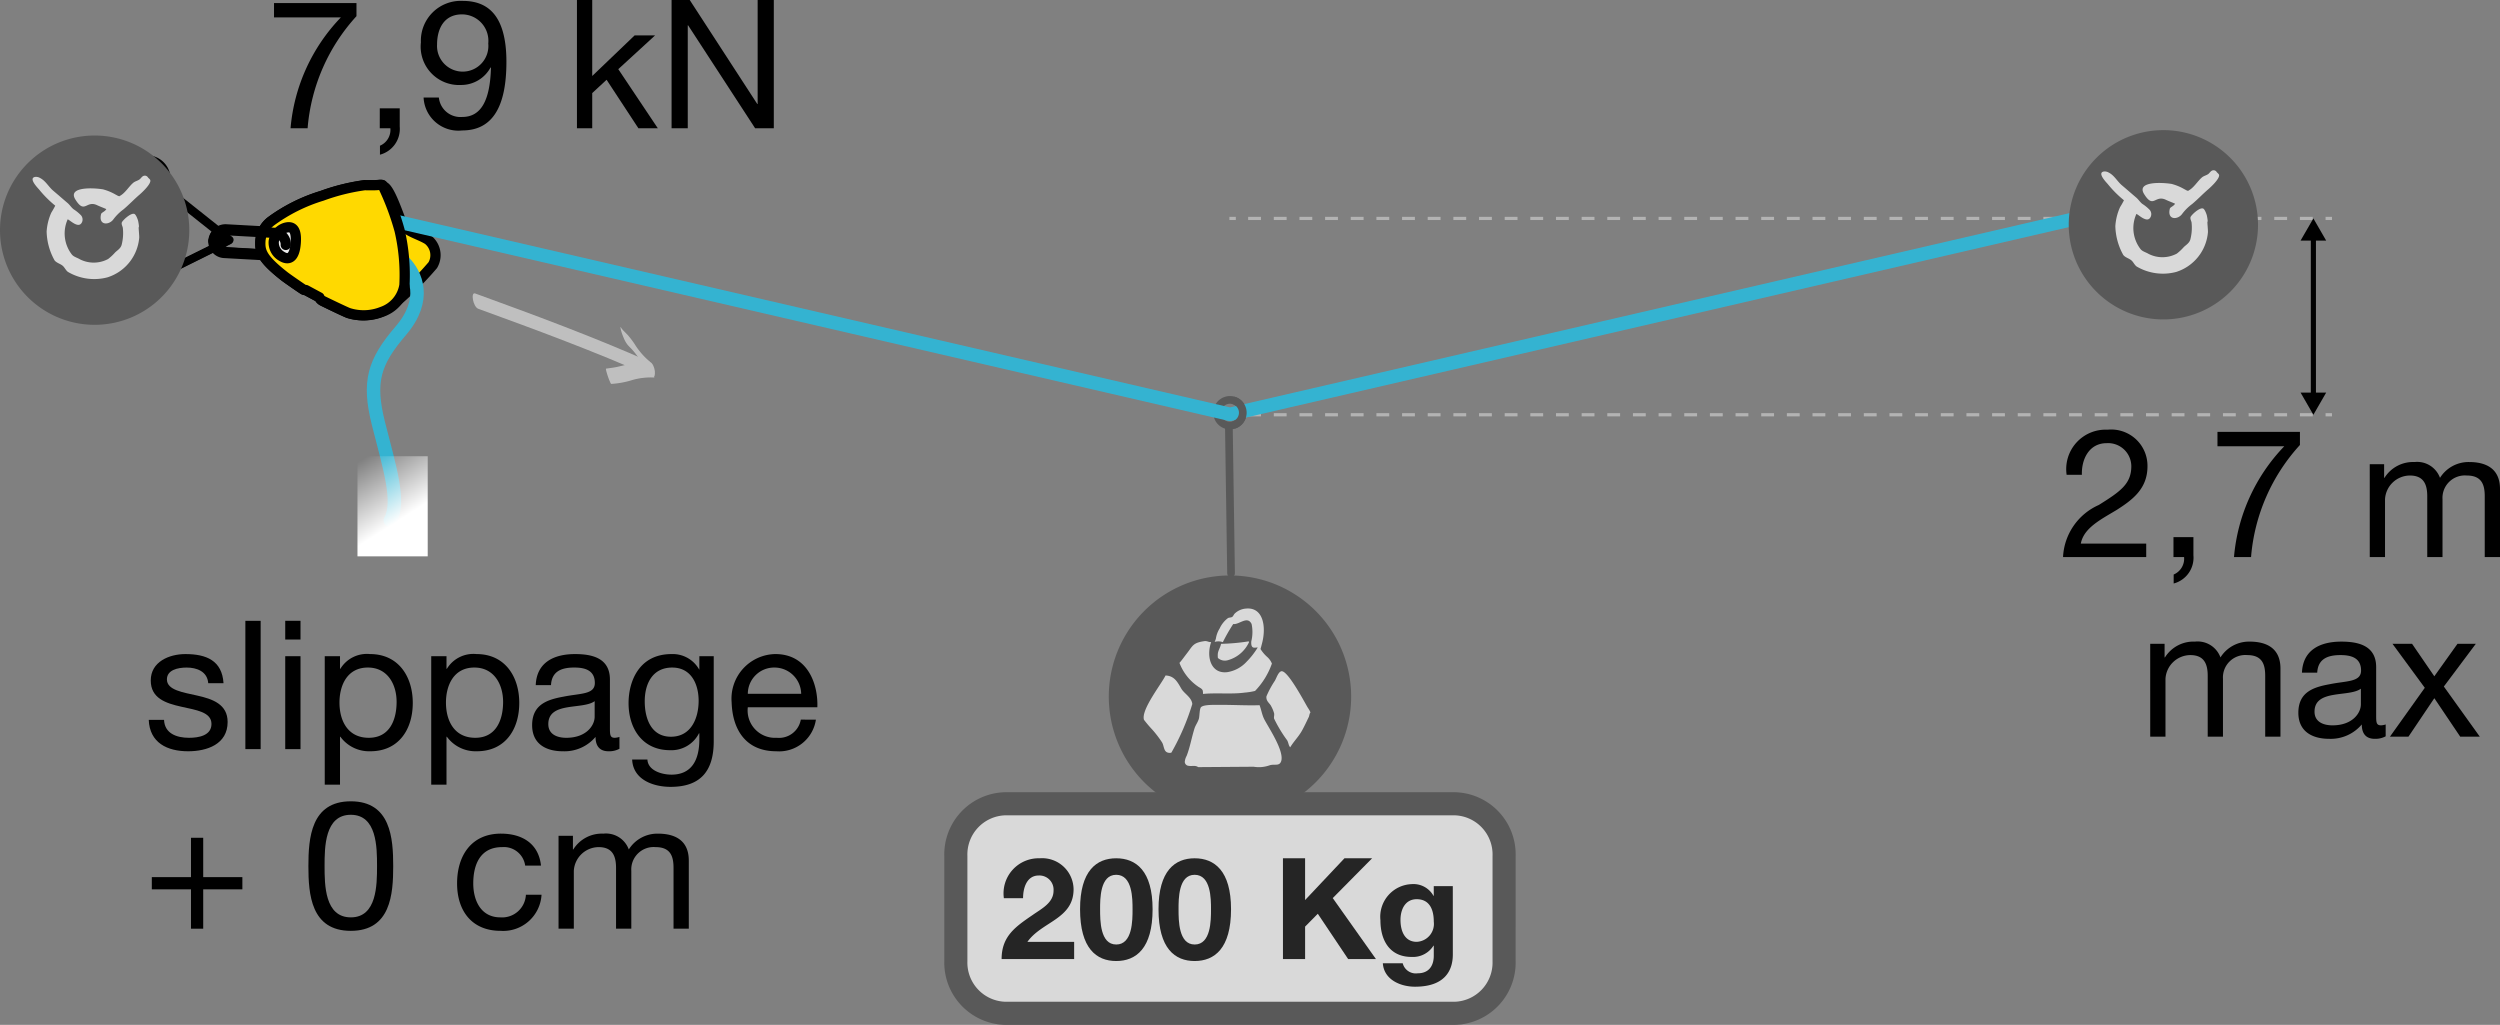 <svg xmlns="http://www.w3.org/2000/svg" xmlns:xlink="http://www.w3.org/1999/xlink" viewBox="0 0 194.909 79.901"><rect x="0" y="0" width="194.909" height="79.901" fill="#808080" stroke="none"/><defs><linearGradient id="linear-gradient" x1="31.255" y1="40.489" x2="28.262" y2="35.789" gradientUnits="userSpaceOnUse"><stop offset="0" stop-color="#fff"/><stop offset="1" stop-color="#fff" stop-opacity="0"/></linearGradient></defs><g id="Calque_2" data-name="Calque 2"><g id="Calque_1-2" data-name="Calque 1"><line x1="181.809" y1="17.03" x2="181.309" y2="17.03" fill="none" stroke="#b3b3b3" stroke-width="0.25"/><line x1="180.31" y1="17.03" x2="96.849" y2="17.03" fill="none" stroke="#b3b3b3" stroke-width="0.25" stroke-dasharray="1 1"/><line x1="96.349" y1="17.03" x2="95.849" y2="17.03" fill="none" stroke="#b3b3b3" stroke-width="0.25"/><line x1="181.809" y1="32.337" x2="181.309" y2="32.337" fill="none" stroke="#b3b3b3" stroke-width="0.25"/><line x1="180.31" y1="32.337" x2="96.849" y2="32.337" fill="none" stroke="#b3b3b3" stroke-width="0.25" stroke-dasharray="1 1"/><line x1="96.349" y1="32.337" x2="95.849" y2="32.337" fill="none" stroke="#b3b3b3" stroke-width="0.25"/><path d="M161.122,37.017a3.073,3.073,0,0,1,3.193-3.516,2.826,2.826,0,0,1,3.11,2.857c0,1.751-1.177,2.619-2.41,3.404-1.232.742-2.562,1.401-2.787,2.619H167.327v1.051h-6.485a4.687,4.687,0,0,1,2.787-4.062c1.682-1.051,2.536-1.639,2.536-3.026a1.81,1.81,0,0,0-1.919-1.793c-1.388,0-1.976,1.275-1.934,2.465Z"/><path d="M169.452,41.878h1.555v1.415a2.081,2.081,0,0,1-1.54,2.199v-.7a1.341,1.341,0,0,0,.812-1.359H169.452Z"/><path d="M179.311,34.692a14.709,14.709,0,0,0-3.811,8.741h-1.33A14.192,14.192,0,0,1,178.093,34.79h-5.211V33.669h6.43Z"/><path d="M184.754,36.191h1.121v1.064h.027a2.625,2.625,0,0,1,2.34-1.233,1.894,1.894,0,0,1,1.989,1.233,2.629,2.629,0,0,1,2.269-1.233c1.443,0,2.409.603,2.409,2.101v5.309h-1.19V38.684c0-.896-.238-1.611-1.4-1.611a1.747,1.747,0,0,0-1.892,1.849v4.51h-1.19V38.684c0-.938-.294-1.611-1.358-1.611a1.956,1.956,0,0,0-1.934,1.849v4.51h-1.19Z"/><path d="M167.638,50.191h1.121v1.064h.027a2.625,2.625,0,0,1,2.34-1.233,1.894,1.894,0,0,1,1.989,1.233,2.629,2.629,0,0,1,2.269-1.233c1.443,0,2.409.603,2.409,2.101v5.309h-1.19V52.684c0-.896-.238-1.611-1.4-1.611a1.747,1.747,0,0,0-1.892,1.849v4.51h-1.19V52.684c0-.938-.294-1.611-1.358-1.611a1.956,1.956,0,0,0-1.934,1.849v4.51h-1.19Z"/><path d="M185.996,57.405a1.676,1.676,0,0,1-.854.196c-.616,0-1.009-.336-1.009-1.121a3.168,3.168,0,0,1-2.549,1.121c-1.316,0-2.396-.574-2.396-2.031,0-1.639,1.219-2.003,2.451-2.228,1.303-.266,2.438-.154,2.438-1.064,0-1.051-.868-1.205-1.61-1.205-1.009,0-1.751.308-1.808,1.373h-1.19c.07-1.793,1.442-2.423,3.067-2.423,1.303,0,2.718.294,2.718,1.989v3.726c0,.56,0,.812.378.812a1.192,1.192,0,0,0,.364-.07Zm-1.933-3.712c-.925.687-3.614.014-3.614,1.793,0,.785.673,1.065,1.4,1.065,1.569,0,2.214-.967,2.214-1.639Z"/><path d="M189.046,53.623l-2.521-3.432h1.527l1.736,2.535,1.808-2.535h1.429l-2.494,3.333,2.802,3.908h-1.526l-2.018-2.998-2.017,2.998h-1.443Z"/><path d="M96.817,31.795a1.0 1,0,1,0-.543,1.307A1.003,1.003,0,0,0,96.817,31.795Z" fill="none" stroke="#595959" stroke-linecap="round" stroke-linejoin="round" stroke-width="0.6"/><path d="M29.5,14.435c-.299.037-.976.012-1.059.014a15.718,15.718,0,0,0-3.327.82A13.298,13.298,0,0,0,21.146,17.24a2.127,2.127,0,0,0-.847,1.568c-.044.791.122,1.356,1.878,2.739.208.162,1.371.968,1.473,1.023a.286.286,0,0,0,.182.045l1.067.573s.023.159.279.287c.255.126,1.658.811,1.984.934a3.976,3.976,0,0,0,2.696-.151c.264-.14.693-.444.693-.444a25.945,25.945,0,0,0,3.189-3.141,1.535,1.535,0,0,0-.367-1.98c-.625-.407-1.762-.662-2.023-1.251-.262-.591-.995-2.863-1.455-2.899l-.019-.001c-.03-.053-.045-.087-.045-.087S29.802,14.397,29.5,14.435Z" fill="#ffd900" stroke="#000" stroke-linecap="round" stroke-linejoin="round" stroke-width="0.8"/><polyline points="29.893 17.03 95.894 32.302 161.893 17.03" fill="none" stroke="#34b3d1" stroke-linecap="round" stroke-linejoin="round" stroke-width="1.05"/><path d="M168.665,24.904a7.379,7.379,0,1,0-7.38-7.378A7.38,7.38,0,0,0,168.665,24.904Z" fill="#595959"/><path d="M172.828,13.422a.287.287,0,0,0-.301-.144c-.154.028-.237.18-.335.267-.145.124-.37.16-.513.281-.355.3-.638.817-1.061,1.034v.013c-.094.022-.24-.091-.319-.124a4.033,4.033,0,0,0-.992-.41c-.788-.126-2.774-.212-2.139.8.735,1.172.832.021,1.698.441.22.105.492.202.708.3-.091.192-.378.267-.406.39-.226.91.637.883.974.39a3.738,3.738,0,0,1,.777-.762c.436-.369.836-.794,1.274-1.167.168-.148.877-.801.814-1.097C172.988,13.56,172.872,13.475,172.828,13.422Z" fill="#d9d9d9"/><path d="M172.102,17.295c.003.013.018-.054.018-.07a3.436,3.436,0,0,0-.07-.444c-.038-.132-.168-.492-.302-.529-.286-.075-.886.497-.957.655-.064.142.055.321.072.442a3.702,3.702,0,0,1-.089,1.293c-.07.297-.32.435-.513.617a3.86,3.86,0,0,1-.549.514,2.378,2.378,0,0,1-2.21.016c-.209-.126-.475-.185-.618-.369a2.68,2.68,0,0,1-.321-2.744c.229.105.905.803,1.134.177a.514.514,0,0,0-.088-.478,3.153,3.153,0,0,0-.585-.479c-.178-.138-.305-.349-.478-.495-.375-.318-.736-.636-1.113-.954-.361-.303-.59-.772-1.028-.992a.649.649,0,0,0-.338-.089c-.633.063.161.864.269.992a8.402,8.402,0,0,0,1.255,1.255,5.406,5.406,0,0,1-.3.532,4.206,4.206,0,0,0-.371,1.485,4.83,4.83,0,0,0,.617,2.247c.164.211.461.262.656.442.142.132.228.346.39.46a4.035,4.035,0,0,0,3.078.423,3.558,3.558,0,0,0,2.476-3.079C172.155,17.984,172.078,17.317,172.102,17.295Z" fill="#d9d9d9"/><path d="M31.482,20.424c.932.932,1.864,2.913-.233,5.359s-2.563,3.961-1.748,7.223,1.748,6.058.932,7.573" fill="none" stroke="#34b3d1" stroke-linecap="round" stroke-linejoin="round" stroke-width="1.05"/><rect x="27.87" y="35.569" width="5.476" height="7.806" fill="url(#linear-gradient)"/><path d="M22.358,19.03a.84.84,0,0,0-.784-.887l-3.631-.224a.84.84,0,0,0-.887.784" fill="none" stroke="#000" stroke-linecap="round" stroke-linejoin="round" stroke-width="0.6"/><polyline points="12.764 14.606 17.912 18.698 12.502 21.38" fill="none" stroke="#000" stroke-linecap="round" stroke-linejoin="round" stroke-width="0.6"/><path d="M12.782,13.166a1.557,1.557,0,1,0-.547,2.135A1.562,1.562,0,0,0,12.782,13.166Z" fill="none" stroke="#000" stroke-linecap="round" stroke-linejoin="round" stroke-width="0.6"/><path d="M22.615,18.312a.917.917,0,0,0-.81.566.984.984,0,0,0,.248,1.021c.228.205.57.35.936-.513C23.355,18.523,23.063,18.273,22.615,18.312Z" fill="#ebebeb" stroke="#000" stroke-linecap="round" stroke-linejoin="round" stroke-width="0.6"/><path d="M17.056,18.703h0a.84.84,0,0,0,.784.887l3.631.224a.84.84,0,0,0,.887-.784h0" fill="none" stroke="#000" stroke-linecap="round" stroke-linejoin="round" stroke-width="0.6"/><path d="M13.891,18.345a1.557,1.557,0,1,0-1.745,1.348A1.562,1.562,0,0,0,13.891,18.345Z" fill="none" stroke="#000" stroke-linecap="round" stroke-linejoin="round" stroke-width="0.6"/><path d="M22.331,19.033a.893.893,0,0,1-.938.84l-3.861-.213a.893.893,0,0,1-.84-.938" fill="none" stroke="#000" stroke-linecap="round" stroke-linejoin="round" stroke-width="0.8"/><path d="M30.12,19.064A2.451,2.451,0,0,1,30.835,20.925a2.691,2.691,0,0,1-1.808,2.316,5.425,5.425,0,0,1-3.114.165A4.306,4.306,0,0,1,23.716,22.075a6.086,6.086,0,0,0-1.268-1.589c-.543-.344-.58-.364-.58-.364a.599.599,0,0,1-.408-.296,1.373,1.373,0,0,1-.093-.935,1.437,1.437,0,0,1,.939-1.128,9.935,9.935,0,0,1,1.428-.398c.11-.011.984.012,1.134.01.15-.001.253-.131.48-.126a4.45,4.45,0,0,1,.719.079c.349.058.507.084.507.084a9.823,9.823,0,0,1,2.239.594A4.639,4.639,0,0,1,30.12,19.064Z" fill="#ffd900" stroke="#000" stroke-linecap="round" stroke-linejoin="round" stroke-width="0.8"/><path d="M22.032,20.111a.514.514,0,0,1-.165.012" fill="none" stroke="#000" stroke-linecap="round" stroke-linejoin="round" stroke-width="0.33"/><path d="M30.496,20.193s-.065-.294-.838-.834a5.721,5.721,0,0,0-2.198-1.057,3.217,3.217,0,0,1-1.536-.519c-.178-.222-.597-.545-.82-.316" fill="none" stroke="#000" stroke-linecap="round" stroke-linejoin="round" stroke-width="0.5"/><path d="M28.814,18.008a6.649,6.649,0,0,0-2.239-.594" fill="none" stroke="#000" stroke-linecap="round" stroke-linejoin="round" stroke-width="0.5"/><path d="M28.625,21.966a.436.436,0,0,0-.458.739l.074.039a.436.436,0,0,0,.458-.739Z" fill="none" stroke="#000" stroke-linecap="round" stroke-linejoin="round" stroke-width="0.5"/><path d="M27.498,19.251a.521.521,0,0,0-.579.85l.092.048a.52.52,0,0,0,.579-.851Z" fill="none" stroke="#000" stroke-linecap="round" stroke-linejoin="round" stroke-width="0.5"/><path d="M25.322,19.944a.316.316,0,1,1,.031.482A.345.345,0,0,1,25.322,19.944Z" fill="none" stroke="#000" stroke-linecap="round" stroke-linejoin="round" stroke-width="0.5"/><path d="M25.906,20.089a.765.765,0,0,0,.095.097c.049.041.127.142.221.045a4.97,4.97,0,0,1,.52-.49" fill="none" stroke="#000" stroke-linecap="round" stroke-linejoin="round" stroke-width="0.5"/><path d="M26.766,19.59a1.659,1.659,0,0,0-.355.283,1.508,1.508,0,0,1-.319.296c-.038.008-.076.041-.131-.02" fill="none" stroke="#000" stroke-linecap="round" stroke-linejoin="round" stroke-width="0.5"/><path d="M27.383,20.192a2.731,2.731,0,0,0-1.087,1.244" fill="none" stroke="#000" stroke-linecap="round" stroke-linejoin="round" stroke-width="0.5"/><path d="M27.027,21.591a3.346,3.346,0,0,1-2.624-1.607" fill="none" stroke="#000" stroke-linecap="round" stroke-linejoin="round" stroke-width="0.5"/><path d="M16.692,18.722h0a.893.893,0,0,1,.938-.84l3.862.213a.893.893,0,0,1,.84.938h0" fill="none" stroke="#000" stroke-linecap="round" stroke-linejoin="round" stroke-width="0.8"/><path d="M27.792,1.261a14.705,14.705,0,0,0-3.81,8.741H22.652a14.195,14.195,0,0,1,3.922-8.643H21.363V.238H27.792Z"/><path d="M29.609,8.447h1.555V9.861a2.081,2.081,0,0,1-1.541,2.199v-.7a1.341,1.341,0,0,0,.812-1.359h-.827Z"/><path d="M34.215,7.606A1.691,1.691,0,0,0,36.036,9.119c1.457,0,2.171-1.261,2.241-3.838l-.028-.028A2.603,2.603,0,0,1,35.952,6.625a2.993,2.993,0,0,1-3.138-3.32A3.111,3.111,0,0,1,36.078.07c1.849,0,3.404.994,3.404,4.749,0,3.432-1.037,5.351-3.446,5.351A2.712,2.712,0,0,1,33.025,7.606Zm1.807-6.485c-1.415,0-1.947,1.135-1.947,2.354a2.002,2.002,0,1,0,3.992-.084A2.062,2.062,0,0,0,36.022,1.121Z"/><path d="M44.981,0h1.191V5.925l3.306-3.166H51.074l-2.871,2.633,3.082,4.608H49.772L47.292,6.219,46.172,7.256v2.746H44.981Z"/><path d="M52.359,0h1.415l5.267,8.11h.028V0H60.329V10.001H58.873L53.648,1.975h-.028v8.026H52.359Z"/><path d="M12.789,56.121c.042,1.064.98,1.401,1.947,1.401.743,0,1.751-.168,1.751-1.079,0-1.863-4.734-.603-4.734-3.39,0-1.457,1.429-2.059,2.704-2.059,1.625,0,2.857.504,2.969,2.27H16.235c-.07-.925-.911-1.219-1.681-1.219-.714,0-1.541.196-1.541.924,0,.841,1.261,1.009,2.367,1.261,1.19.266,2.367.672,2.367,2.059,0,1.737-1.611,2.283-3.082,2.283-1.625,0-2.998-.658-3.068-2.451Z"/><path d="M19.13,48.402H20.321V58.404H19.13Z"/><path d="M23.429,49.859H22.238v-1.457H23.429ZM22.238,51.162H23.429v7.242H22.238Z"/><path d="M25.318,51.162h1.19v.98h.028a2.423,2.423,0,0,1,2.311-1.149c2.228,0,3.334,1.765,3.334,3.81,0,2.059-1.093,3.768-3.306,3.768a2.773,2.773,0,0,1-2.339-1.134h-.028v3.74H25.318Zm3.362.882c-1.611,0-2.213,1.387-2.213,2.731,0,1.415.645,2.746,2.283,2.746,1.625,0,2.171-1.387,2.171-2.802C30.921,53.361,30.221,52.044,28.68,52.044Z"/><path d="M33.62,51.162h1.191v.98h.028a2.423,2.423,0,0,1,2.311-1.149c2.228,0,3.334,1.765,3.334,3.81,0,2.059-1.093,3.768-3.306,3.768a2.773,2.773,0,0,1-2.339-1.134h-.028v3.74H33.62Zm3.362.882c-1.611,0-2.213,1.387-2.213,2.731,0,1.415.645,2.746,2.284,2.746,1.625,0,2.171-1.387,2.171-2.802C39.223,53.361,38.523,52.044,36.982,52.044Z"/><path d="M48.295,58.376a1.678,1.678,0,0,1-.855.196c-.616,0-1.009-.336-1.009-1.121a3.169,3.169,0,0,1-2.549,1.121c-1.316,0-2.395-.574-2.395-2.031,0-1.639,1.219-2.003,2.451-2.228,1.303-.266,2.438-.154,2.438-1.064,0-1.051-.869-1.205-1.611-1.205-1.009,0-1.751.308-1.807,1.373H41.768c.07-1.793,1.442-2.423,3.067-2.423,1.303,0,2.717.294,2.717,1.989V56.709c0,.56,0,.812.378.812a1.192,1.192,0,0,0,.364-.07Zm-1.933-3.712c-.924.687-3.614.014-3.614,1.793,0,.785.672,1.065,1.4,1.065,1.569,0,2.213-.967,2.213-1.639Z"/><path d="M55.645,57.788c0,2.367-1.065,3.558-3.362,3.558-1.359,0-2.928-.56-2.998-2.129h1.19c.042.854,1.106,1.177,1.877,1.177,1.555,0,2.171-1.121,2.171-2.746V57.171h-.028A2.412,2.412,0,0,1,52.241,58.488c-2.157,0-3.236-1.695-3.236-3.67,0-1.709.826-3.824,3.348-3.824a2.364,2.364,0,0,1,2.157,1.205h.014V51.162h1.121Zm-1.177-3.152c0-1.274-.561-2.591-2.059-2.591-1.527,0-2.143,1.247-2.143,2.633,0,1.303.476,2.76,2.045,2.76S54.468,55.995,54.468,54.636Z"/><path d="M63.611,56.106a2.899,2.899,0,0,1-3.096,2.465c-2.311,0-3.404-1.611-3.474-3.81a3.479,3.479,0,0,1,3.404-3.768c2.563,0,3.348,2.396,3.278,4.146h-5.421a2.133,2.133,0,0,0,2.255,2.381,1.725,1.725,0,0,0,1.877-1.415Zm-1.148-2.017a2.084,2.084,0,0,0-2.087-2.045,2.053,2.053,0,0,0-2.073,2.045Z"/><path d="M15.843,68.384h3.053v.952H15.843v3.068H14.89V69.336H11.836v-.952H14.89V65.316h.953Z"/><path d="M27.35,62.473c3.11,0,3.306,2.871,3.306,5.057,0,2.185-.196,5.042-3.306,5.042-3.109,0-3.306-2.857-3.306-5.042C24.044,65.344,24.241,62.473,27.35,62.473Zm0,9.049c2.031,0,2.045-2.521,2.045-4.006,0-1.471-.014-3.992-2.045-3.992S25.305,66.044,25.305,67.515C25.305,69,25.319,71.521,27.35,71.521Z"/><path d="M40.945,67.487a1.677,1.677,0,0,0-1.793-1.443c-1.723,0-2.255,1.373-2.255,2.83,0,1.345.602,2.647,2.115,2.647a1.855,1.855,0,0,0,1.989-1.765h1.219a2.992,2.992,0,0,1-3.194,2.815c-2.213,0-3.39-1.527-3.39-3.698,0-2.171,1.121-3.88,3.418-3.88,1.653,0,2.941.771,3.124,2.494Z"/><path d="M43.546,65.162h1.121v1.064h.028A2.624,2.624,0,0,1,47.034,64.994a1.894,1.894,0,0,1,1.989,1.233,2.63,2.63,0,0,1,2.269-1.233c1.443,0,2.409.603,2.409,2.101v5.309H52.511V67.655c0-.896-.238-1.611-1.401-1.611a1.747,1.747,0,0,0-1.891,1.849v4.51H48.029V67.655c0-.938-.294-1.611-1.359-1.611a1.956,1.956,0,0,0-1.933,1.849v4.51H43.546Z"/><polyline points="12.712 14.668 17.86 18.759 12.45 21.442" fill="none" stroke="#000" stroke-linecap="round" stroke-linejoin="round" stroke-width="0.6"/><path d="M12.729,13.227a1.557,1.557,0,1,0-.547,2.135A1.562,1.562,0,0,0,12.729,13.227Z" fill="none" stroke="#000" stroke-linecap="round" stroke-linejoin="round" stroke-width="0.6"/><path d="M96.273,33.102a1.0 1,0,0,0-.04-1.865" fill="none" stroke="#595959" stroke-linecap="round" stroke-linejoin="round" stroke-width="0.6"/><path d="M22.278,19.094a.893.893,0,0,1-.938.84l-3.861-.213a.893.893,0,0,1-.84-.938" fill="none" stroke="#000" stroke-linecap="round" stroke-linejoin="round" stroke-width="0.8"/><path d="M29.781,24.311A2.628,2.628,0,0,0,31.532,22.231a15.365,15.365,0,0,0-.378-4.265,20.585,20.585,0,0,0-1.33-3.526s-.029-.059-.334-.02c-.299.037-.975.015-1.062.015a15.923,15.923,0,0,0-3.324.829A13.202,13.202,0,0,0,21.146,17.24a2.114,2.114,0,0,0-.846,1.571c-.041.79.122,1.356,1.882,2.734.206.163,1.373.967,1.473,1.023a.321.321,0,0,0,.187.043l1.063.572s.025.157.282.286c.255.126,1.66.807,1.983.931A3.865,3.865,0,0,0,29.781,24.311Z" fill="#ffd900" stroke="#000" stroke-linecap="round" stroke-linejoin="round" stroke-width="0.8"/><path d="M21.959,19.98a1.222,1.222,0,0,1-.616-1.164,1.311,1.311,0,0,1,.916-1.061c.395-.104.889-.068.798,1.178C22.965,20.179,22.467,20.298,21.959,19.98Z" fill="#ebebeb" stroke="#000" stroke-linecap="round" stroke-linejoin="round" stroke-width="0.8"/><path d="M16.64,18.783h0a.893.893,0,0,1,.938-.84l3.862.213a.893.893,0,0,1,.84.938h0" fill="none" stroke="#000" stroke-linecap="round" stroke-linejoin="round" stroke-width="0.8"/><path d="M7.38,25.324A7.379,7.379,0,1,0,0,17.946,7.38,7.38,0,0,0,7.38,25.324Z" fill="#595959"/><path d="M11.542,13.843a.287.287,0,0,0-.301-.144c-.154.028-.237.18-.335.267-.145.124-.37.16-.513.281-.355.3-.638.817-1.061,1.034v.013c-.094.022-.24-.091-.319-.124A4.033,4.033,0,0,0,8.02,14.76c-.788-.126-2.774-.212-2.139.8.735,1.172.832.021,1.698.441.22.105.492.202.708.3-.091.192-.378.267-.406.39-.226.91.637.883.974.39a3.738,3.738,0,0,1,.777-.762c.436-.369.836-.794,1.274-1.167.168-.148.877-.801.814-1.097C11.703,13.98,11.587,13.896,11.542,13.843Z" fill="#d9d9d9"/><path d="M10.816,17.716c.003.013.018-.054.018-.07a3.436,3.436,0,0,0-.07-.444c-.038-.132-.168-.492-.302-.529-.286-.075-.886.497-.957.655-.064.142.055.321.072.442A3.702,3.702,0,0,1,9.49,19.063c-.07.297-.32.435-.513.617a3.858,3.858,0,0,1-.549.514,2.378,2.378,0,0,1-2.21.016c-.209-.126-.475-.185-.618-.369a2.68,2.68,0,0,1-.321-2.744c.229.105.905.803,1.134.177a.514.514,0,0,0-.088-.478,3.153,3.153,0,0,0-.585-.479c-.178-.138-.305-.349-.478-.495-.375-.318-.736-.636-1.113-.954-.361-.303-.59-.772-1.028-.992a.649.649,0,0,0-.338-.089c-.633.063.161.864.269.992a8.402,8.402,0,0,0,1.255,1.255,5.406,5.406,0,0,1-.3.532,4.206,4.206,0,0,0-.371,1.485,4.83,4.83,0,0,0,.617,2.247c.164.211.461.262.656.442.142.132.228.346.39.46a4.035,4.035,0,0,0,3.078.423,3.558,3.558,0,0,0,2.476-3.079C10.869,18.404,10.792,17.738,10.816,17.716Z" fill="#d9d9d9"/><line x1="95.809" y1="33.352" x2="95.977" y2="44.691" fill="none" stroke="#595959" stroke-linecap="round" stroke-linejoin="round" stroke-width="0.6"/><line x1="180.359" y1="18.465" x2="180.359" y2="30.901" fill="none" stroke="#000" stroke-width="0.4"/><polygon points="179.362 18.756 180.359 17.03 181.356 18.756 179.362 18.756"/><polygon points="179.362 30.61 180.359 32.337 181.356 30.61 179.362 30.61"/><path d="M37.284,24.072c4.522,1.647,9.071,3.323,13.469,5.279.518.231.306-.96-.055-1.121-4.457-1.983-9.068-3.682-13.65-5.35-.375-.137-.166,1.045.236,1.192Z" fill="#bfbfbf"/><path d="M48.634,26.368a2.242,2.242,0,0,0,.288.505c.091.11.195.208.294.31a5.676,5.676,0,0,1,.571.722,6.01,6.01,0,0,0,1.195,1.414l-.388-1.179c-.07.075-.007.226.015.31a5.503,5.503,0,0,0,.24.705l-.258-.918a5.031,5.031,0,0,0-1.684.179c-.269.064-.537.134-.807.192-.282.061-.564.091-.849.132-.056.008.129.57.146.616a4.416,4.416,0,0,0,.162.415c.016.034.059.159.102.16a6.925,6.925,0,0,0,1.661-.31,5.212,5.212,0,0,1,1.681-.188c.032.003-.05-.311-.05-.314a5.468,5.468,0,0,0-.208-.604l-.016-.039.267.891.011-.032c.029-.032-.014-.172-.018-.19-.027-.118-.064-.234-.102-.349-.042-.128-.087-.254-.138-.379-.031-.074-.066-.214-.13-.262a5.584,5.584,0,0,1-1.145-1.337,6.95,6.95,0,0,0-.515-.679c-.095-.104-.198-.2-.294-.303a1.441,1.441,0,0,1-.241-.285c-.086-.169-.031.113-.02.153a3.918,3.918,0,0,0,.233.664Z" fill="#bfbfbf"/><path d="M95.892,63.761a9.448,9.448,0,1,0-9.447-9.448A9.45,9.45,0,0,0,95.892,63.761Z" fill="#595959"/><path d="M97.355,50.115s.078-.13-.065-.104a15.893,15.893,0,0,1-2.092.185c-.06.289-.194.458-.247.724a1.668,1.668,0,0,0,0,.375.809.809,0,0,0,.738.187A2.569,2.569,0,0,0,97.355,50.115Z" fill="#d9d9d9"/><path d="M93.365,53.498c.118.099.354.175.406.346a1.097,1.097,0,0,1,.018.258c1.029-.102,2.245.036,3.249-.104a5.081,5.081,0,0,0,.811-.13,5.83,5.83,0,0,0,1.313-2.135,1.369,1.369,0,0,0-.388-.534,2.812,2.812,0,0,1-.5-.6c.04-.129.07-.253.112-.413.362-1.341.089-2.859-1.234-2.74a1.408,1.408,0,0,0-.891.393c-.065.063-.117.206-.191.255-.098.063-.225.044-.329.091a2.117,2.117,0,0,0-.654.815,2.064,2.064,0,0,0-.292.789,1.772,1.772,0,0,1-.096.255,1.01,1.01,0,0,1,.638.023,13.119,13.119,0,0,1,.811-1.417c.449.078,1.103-.68,1.431,0a3.033,3.033,0,0,1-.023,1.349c-.047.655.281.469.499.483a5.945,5.945,0,0,1-.865,1.108,2.593,2.593,0,0,1-1.505.813c-1.259.156-1.663-1.164-1.259-2.346-.195.026-.302-.107-.539-.07-.884.13-.891.359-1.353.953-.195.25-.371.508-.579.742A3.913,3.913,0,0,0,93.365,53.498Z" fill="#d9d9d9"/><path d="M101.943,55.144c-.273-.466-1.568-2.917-2.045-2.81-.243.055-.379.531-.507.742a7.358,7.358,0,0,0-.654,1.211c-.047.391.26.534.365.766a2.522,2.522,0,0,1,.232.56c.03.169-.034.286,0,.417a10.598,10.598,0,0,0,1.025,1.698c.103.195.095.385.23.534.268-.445.628-.799.893-1.255.201-.352.383-.753.56-1.115.039-.091.048-.266.117-.326C102.199,55.522,101.964,55.175,101.943,55.144Z" fill="#d9d9d9"/><path d="M92.111,53.707c-.293-.49-.525-1.016-1.241-1.044-.331.68-1.935,2.695-1.68,3.458a9.38,9.38,0,0,0,.633.747,8.288,8.288,0,0,1,.781,1.023c.145.253.122.654.392.766a.483.483,0,0,0,.329.021,18.507,18.507,0,0,0,1.631-3.789C92.911,54.376,92.334,54.082,92.111,53.707Z" fill="#d9d9d9"/><path d="M98.201,54.98c-.922.036-2.165-.034-3.116-.026-.342.005-1.223-.039-1.445.177-.126.128-.113.677-.165.883-.081.294-.266.513-.355.802-.227.737-.343,1.443-.604,2.112a1.142,1.142,0,0,0-.147.479.324.324,0,0,0,.29.299c.288.049.53-.06.754.102l4.323-.031a2.49,2.49,0,0,0,1.266-.117c.372-.109.719.086.87-.279.325-.802-1.081-2.812-1.335-3.367C98.389,55.704,98.326,55.306,98.201,54.98Z" fill="#d9d9d9"/><path d="M117.264,74.936a3.955,3.955,0,0,1-3.831,4.065H78.354a3.956,3.956,0,0,1-3.833-4.065V66.73a3.954,3.954,0,0,1,3.833-4.065h35.08a3.953,3.953,0,0,1,3.831,4.065Z" fill="#d9d9d9" stroke="#595959" stroke-miterlimit="10" stroke-width="1.801"/><path d="M78.265,70.029a2.737,2.737,0,0,1,2.794-3.114A2.452,2.452,0,0,1,83.7,69.325c0,2.332-2.475,2.519-3.598,4.104H83.744V74.77H78.089c0-1.793,1.1-2.53,2.432-3.443.671-.474,1.617-.936,1.617-1.882a1.106,1.106,0,0,0-1.155-1.188c-.924,0-1.221.957-1.221,1.771Z" fill="#252525"/><path d="M87.022,66.915c1.541,0,2.838.969,2.838,3.972,0,3.069-1.298,4.038-2.838,4.038-1.529,0-2.816-.969-2.816-4.038C84.205,67.883,85.492,66.915,87.022,66.915Zm0,6.723c1.276,0,1.276-1.882,1.276-2.751,0-.803,0-2.685-1.276-2.685-1.265,0-1.254,1.882-1.254,2.685C85.768,71.755,85.768,73.637,87.022,73.637Z" fill="#252525"/><path d="M93.138,66.915c1.541,0,2.838.969,2.838,3.972,0,3.069-1.298,4.038-2.838,4.038-1.529,0-2.816-.969-2.816-4.038C90.321,67.883,91.608,66.915,93.138,66.915Zm0,6.723c1.276,0,1.276-1.882,1.276-2.751,0-.803,0-2.685-1.276-2.685-1.265,0-1.254,1.882-1.254,2.685C91.884,71.755,91.884,73.637,93.138,73.637Z" fill="#252525"/><path d="M100.023,66.915h1.727v3.257l3.069-3.257h2.156l-3.069,3.103,3.367,4.753h-2.167l-2.365-3.531-.99,1.001V74.77h-1.727Z" fill="#252525"/><path d="M113.268,74.407c0,.936-.341,2.52-2.949,2.52-1.122,0-2.42-.539-2.508-1.826h1.551a1.05,1.05,0,0,0,1.166.781c.869,0,1.266-.583,1.254-1.408v-.748h-.022a1.888,1.888,0,0,1-1.705.88c-1.716,0-2.432-1.298-2.432-2.86a2.547,2.547,0,0,1,2.442-2.816,1.781,1.781,0,0,1,1.694.913h.022v-.759h1.485ZM111.783,71.855c0-.925-.319-1.75-1.331-1.75-.88,0-1.265.771-1.265,1.617,0,.814.297,1.706,1.265,1.706A1.4,1.4,0,0,0,111.783,71.855Z" fill="#252525"/></g></g></svg>